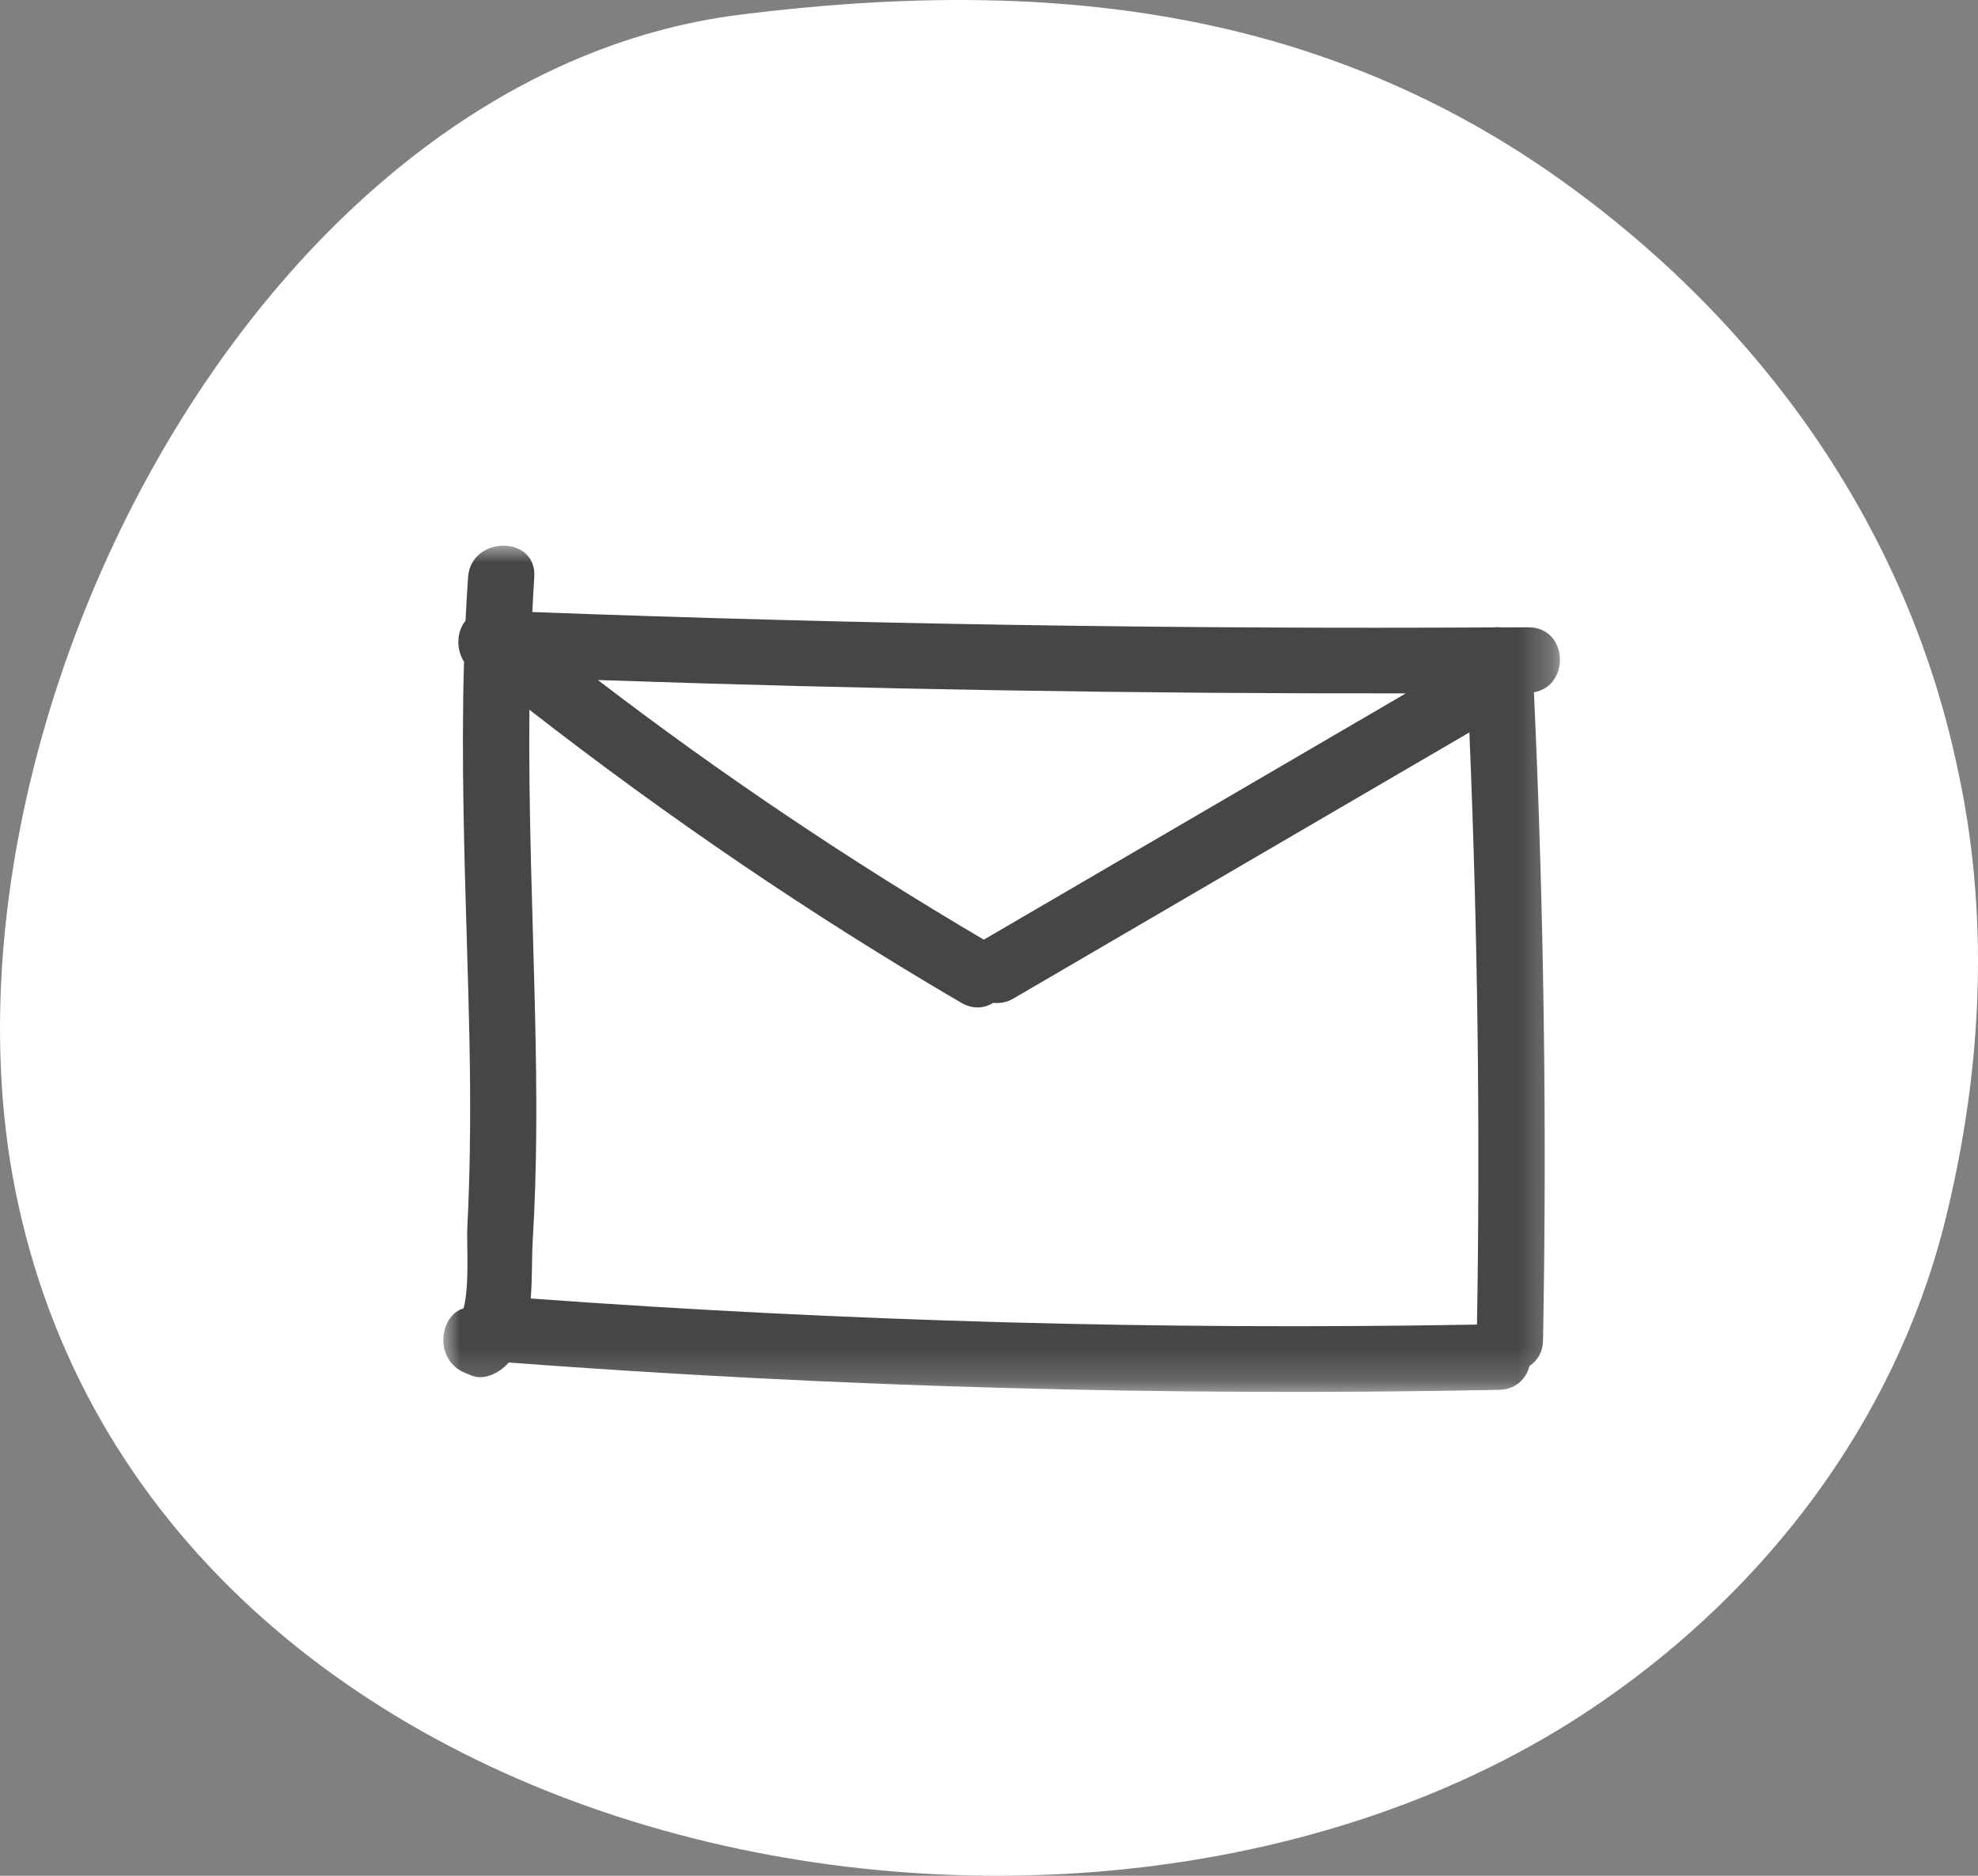 <?xml version="1.0" encoding="UTF-8"?>
<svg width="58px" height="55px" viewBox="0 0 58 55" version="1.1" xmlns="http://www.w3.org/2000/svg" xmlns:xlink="http://www.w3.org/1999/xlink">
    <rect x="0" y="0" width="58" height="55" fill="#808080" stroke="none"/>
    <!-- Generator: Sketch 52.6 (67491) - http://www.bohemiancoding.com/sketch -->
    <title>Group 7</title>
    <desc>Created with Sketch.</desc>
    <defs>
        <polygon id="path-1" points="0 0 32.742 0 32.742 24.813 0 24.813"></polygon>
    </defs>
    <g id="UI" stroke="none" stroke-width="1" fill="none" fill-rule="evenodd">
        <g id="UI---Segnana-Contatti" transform="translate(-495, -409)">
            <g id="Group-7" transform="translate(495, 409)">
                <path d="M47.04,49.847 C51.834,46.518 55.504,41.71 56.991,35.977 C58.189,31.245 58.326,26.652 57.371,22.399 C55.929,15.695 51.94,9.777 46.024,5.461 C38.727,0.145 30.535,-0.672 21.767,0.422 C7.705,2.133 -1.988,20.858 0.348,34.358 C3.928,54.748 32.067,60.281 47.04,49.847" id="Path-Copy-5" fill="#FFFFFF" fill-rule="nonzero"></path>
                <g id="Group-4" transform="translate(13, 16)">
                    <g id="Group-3">
                        <mask id="mask-2" fill="white">
                            <use xlink:href="#path-1"></use>
                        </mask>
                        <g id="Clip-2"></g>
                        <path d="M2.563,22.074 C2.61,21.478 2.591,20.872 2.621,20.373 C2.754,18.176 2.741,15.974 2.69,13.774 C2.621,10.784 2.494,7.797 2.523,4.81 C6.553,7.947 10.766,10.819 15.181,13.4 C15.53,13.604 15.867,13.566 16.128,13.403 C16.315,13.428 16.519,13.394 16.727,13.272 C21.181,10.673 25.633,8.074 30.086,5.475 C30.328,11.26 30.407,17.049 30.309,22.839 C21.052,23.003 11.797,22.747 2.563,22.074 M28.222,4.331 C24.097,6.738 19.972,9.146 15.848,11.553 C11.922,9.241 8.143,6.706 4.531,3.939 C12.425,4.211 20.323,4.342 28.222,4.331 M31.806,2.393 C31.55,2.395 31.295,2.395 31.039,2.397 C30.956,2.388 30.872,2.387 30.79,2.397 C21.394,2.448 11.999,2.297 2.609,1.946 C2.627,1.605 2.642,1.265 2.666,0.924 C2.753,-0.311 0.811,-0.306 0.725,0.924 C0.695,1.349 0.671,1.775 0.651,2.2 C0.384,2.523 0.37,3.037 0.606,3.402 C0.524,6.246 0.615,9.089 0.699,11.937 C0.75,13.65 0.797,15.364 0.784,17.077 C0.777,18.054 0.754,19.032 0.702,20.007 C0.68,20.425 0.774,21.688 0.594,22.361 C-0.124,22.576 -0.287,23.881 0.645,24.259 C0.708,24.285 0.772,24.31 0.835,24.336 C1.16,24.468 1.539,24.298 1.779,24.089 C1.829,24.046 1.874,23.999 1.917,23.951 C11.579,24.676 21.264,24.945 30.952,24.753 C31.453,24.743 31.75,24.426 31.849,24.052 C32.076,23.9 32.24,23.652 32.246,23.3 C32.363,16.964 32.27,10.629 31.979,4.298 C33.049,4.119 32.995,2.386 31.806,2.393" id="Fill-1" fill="#464646" mask="url(#mask-2)"></path>
                    </g>
                </g>
            </g>
        </g>
    </g>
</svg>